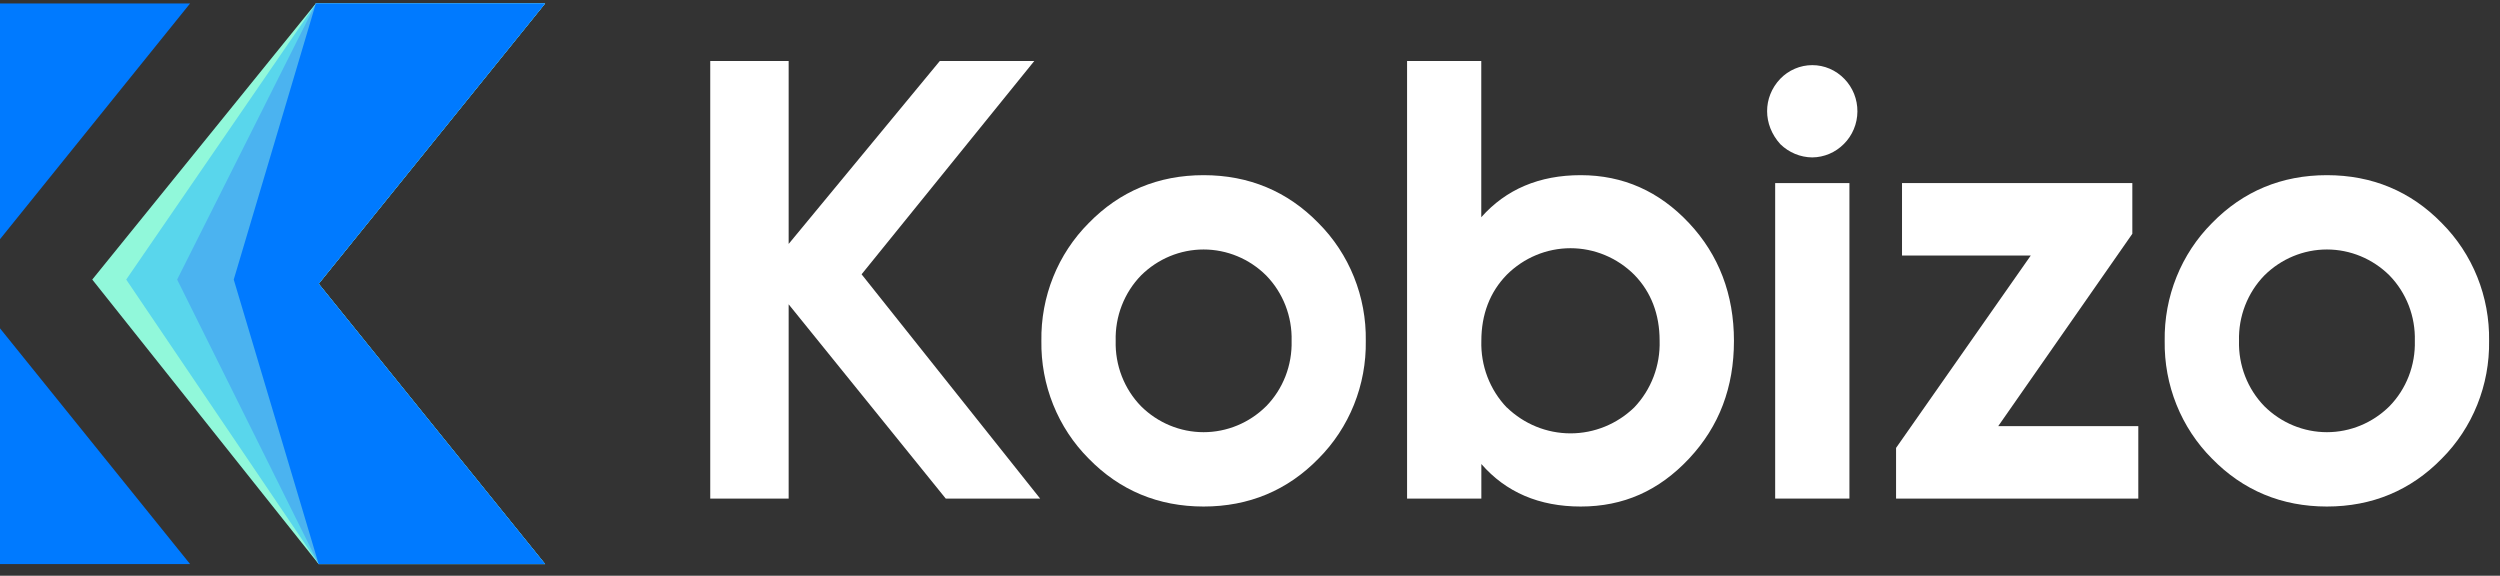 <svg width="165" height="38" viewBox="0 0 165 38" fill="none" xmlns="http://www.w3.org/2000/svg">
<rect x="0" y="0" width="165" height="38" fill="#333333" stroke="none"/>
<g clip-path="url(#clip0_479_686)">
<path d="M0 0.228V15.787L12.546 0.228H0Z" fill="#007AFF"/>
<path d="M0 37.228V21.67L12.546 37.228H0Z" fill="#007AFF"/>
<path d="M35.976 0.228H20.848L6.089 18.451L21.032 37.228H35.976L21.032 18.729L35.976 0.228Z" fill="#91F8DA"/>
<path d="M35.976 0.228H20.848L8.33 18.451L21.032 37.228H35.976L21.032 18.729L35.976 0.228Z" fill="#59D6EC"/>
<path d="M35.976 0.228H20.848L11.692 18.451L21.032 37.228H35.976L21.032 18.729L35.976 0.228Z" fill="#4BB3F0"/>
<path d="M35.976 0.228H20.848L15.427 18.451L21.032 37.228H35.976L21.032 18.729L35.976 0.228Z" fill="#007AFF"/>
<path d="M68.263 4.025H62.028L52.051 16.1V4.025H46.876V32.906H52.051V20.084L62.419 32.906H68.649L56.865 18.104L68.263 4.025Z" fill="white"/>
<path d="M79.437 11.561C76.452 11.561 73.9 12.624 71.855 14.723C70.846 15.733 70.048 16.943 69.511 18.28C68.974 19.616 68.709 21.051 68.731 22.496C68.709 23.942 68.975 25.376 69.512 26.713C70.049 28.049 70.846 29.259 71.855 30.269C73.9 32.366 76.452 33.431 79.437 33.431C82.422 33.431 84.974 32.366 87.019 30.269C88.028 29.259 88.825 28.049 89.362 26.713C89.899 25.376 90.165 23.942 90.142 22.496C90.165 21.051 89.899 19.616 89.362 18.28C88.825 16.943 88.028 15.733 87.019 14.723C84.974 12.624 82.422 11.561 79.437 11.561ZM83.566 26.811C82.459 27.91 80.978 28.524 79.437 28.524C77.896 28.524 76.415 27.91 75.308 26.811C74.758 26.246 74.326 25.572 74.038 24.83C73.75 24.088 73.613 23.294 73.635 22.496C73.613 21.698 73.75 20.903 74.038 20.161C74.326 19.419 74.758 18.744 75.308 18.179C76.415 17.08 77.896 16.466 79.437 16.466C80.978 16.466 82.459 17.08 83.566 18.179C84.117 18.744 84.551 19.418 84.84 20.16C85.129 20.903 85.267 21.697 85.246 22.496C85.267 23.295 85.129 24.089 84.841 24.831C84.552 25.573 84.119 26.247 83.568 26.811H83.566Z" fill="white"/>
<path d="M104.321 11.561C101.596 11.561 99.396 12.495 97.764 14.337V4.025H92.867V32.906H97.769V30.625C99.388 32.488 101.589 33.431 104.326 33.431C107.143 33.431 109.484 32.395 111.481 30.264C113.477 28.133 114.441 25.554 114.441 22.496C114.441 19.439 113.446 16.825 111.481 14.728C109.516 12.632 107.138 11.561 104.321 11.561ZM99.447 26.896C98.892 26.316 98.458 25.628 98.169 24.872C97.881 24.116 97.745 23.308 97.769 22.496C97.769 20.753 98.332 19.277 99.447 18.134C100.573 17.011 102.083 16.382 103.654 16.382C105.226 16.382 106.736 17.011 107.862 18.134C108.972 19.272 109.535 20.738 109.535 22.491C109.559 23.302 109.423 24.109 109.136 24.864C108.848 25.62 108.415 26.308 107.862 26.888C106.724 27.989 105.219 28.602 103.654 28.602C102.09 28.602 100.584 27.989 99.447 26.888V26.896Z" fill="white"/>
<path d="M119.612 4.299C119.217 4.299 118.826 4.379 118.462 4.535C118.097 4.691 117.767 4.919 117.489 5.208C116.341 6.428 116.341 8.233 117.501 9.515C118.07 10.069 118.823 10.382 119.607 10.389C120.389 10.383 121.139 10.065 121.696 9.502C121.976 9.224 122.199 8.892 122.352 8.524C122.506 8.157 122.586 7.762 122.589 7.362C122.593 6.963 122.518 6.566 122.371 6.196C122.223 5.827 122.005 5.49 121.73 5.208C121.453 4.92 121.123 4.691 120.76 4.535C120.396 4.379 120.006 4.299 119.612 4.299Z" fill="white"/>
<path d="M122.062 12.084H117.161V32.906H122.062V12.084Z" fill="white"/>
<path d="M140.734 15.43V12.084H125.533V16.867H134.029L125.14 29.562V32.906H141.128V28.123H131.884L140.734 15.43Z" fill="white"/>
<path d="M161.157 14.723C159.112 12.624 156.559 11.561 153.574 11.561C150.59 11.561 148.039 12.624 145.992 14.723C144.983 15.733 144.186 16.943 143.649 18.28C143.112 19.616 142.847 21.051 142.869 22.496C142.847 23.942 143.112 25.376 143.649 26.713C144.186 28.049 144.983 29.259 145.992 30.269C148.039 32.366 150.59 33.431 153.574 33.431C156.559 33.431 159.112 32.366 161.157 30.269C162.166 29.26 162.963 28.05 163.5 26.713C164.037 25.377 164.303 23.942 164.28 22.496C164.303 21.051 164.038 19.616 163.501 18.279C162.964 16.943 162.166 15.733 161.157 14.723ZM157.706 26.811C156.598 27.91 155.118 28.524 153.577 28.524C152.036 28.524 150.555 27.91 149.448 26.811C148.898 26.246 148.466 25.572 148.178 24.83C147.89 24.088 147.753 23.294 147.775 22.496C147.753 21.698 147.89 20.903 148.178 20.161C148.466 19.419 148.898 18.744 149.448 18.179C150.555 17.08 152.036 16.466 153.577 16.466C155.118 16.466 156.598 17.08 157.706 18.179C158.256 18.744 158.689 19.419 158.977 20.161C159.264 20.903 159.401 21.698 159.379 22.496C159.401 23.294 159.264 24.089 158.976 24.831C158.689 25.573 158.256 26.247 157.706 26.811Z" fill="white"/>
</g>
<defs>
<clipPath id="clip0_479_686">
<rect width="164.28" height="37" fill="white" transform="translate(0 0.228)"/>
</clipPath>
</defs>
</svg>
